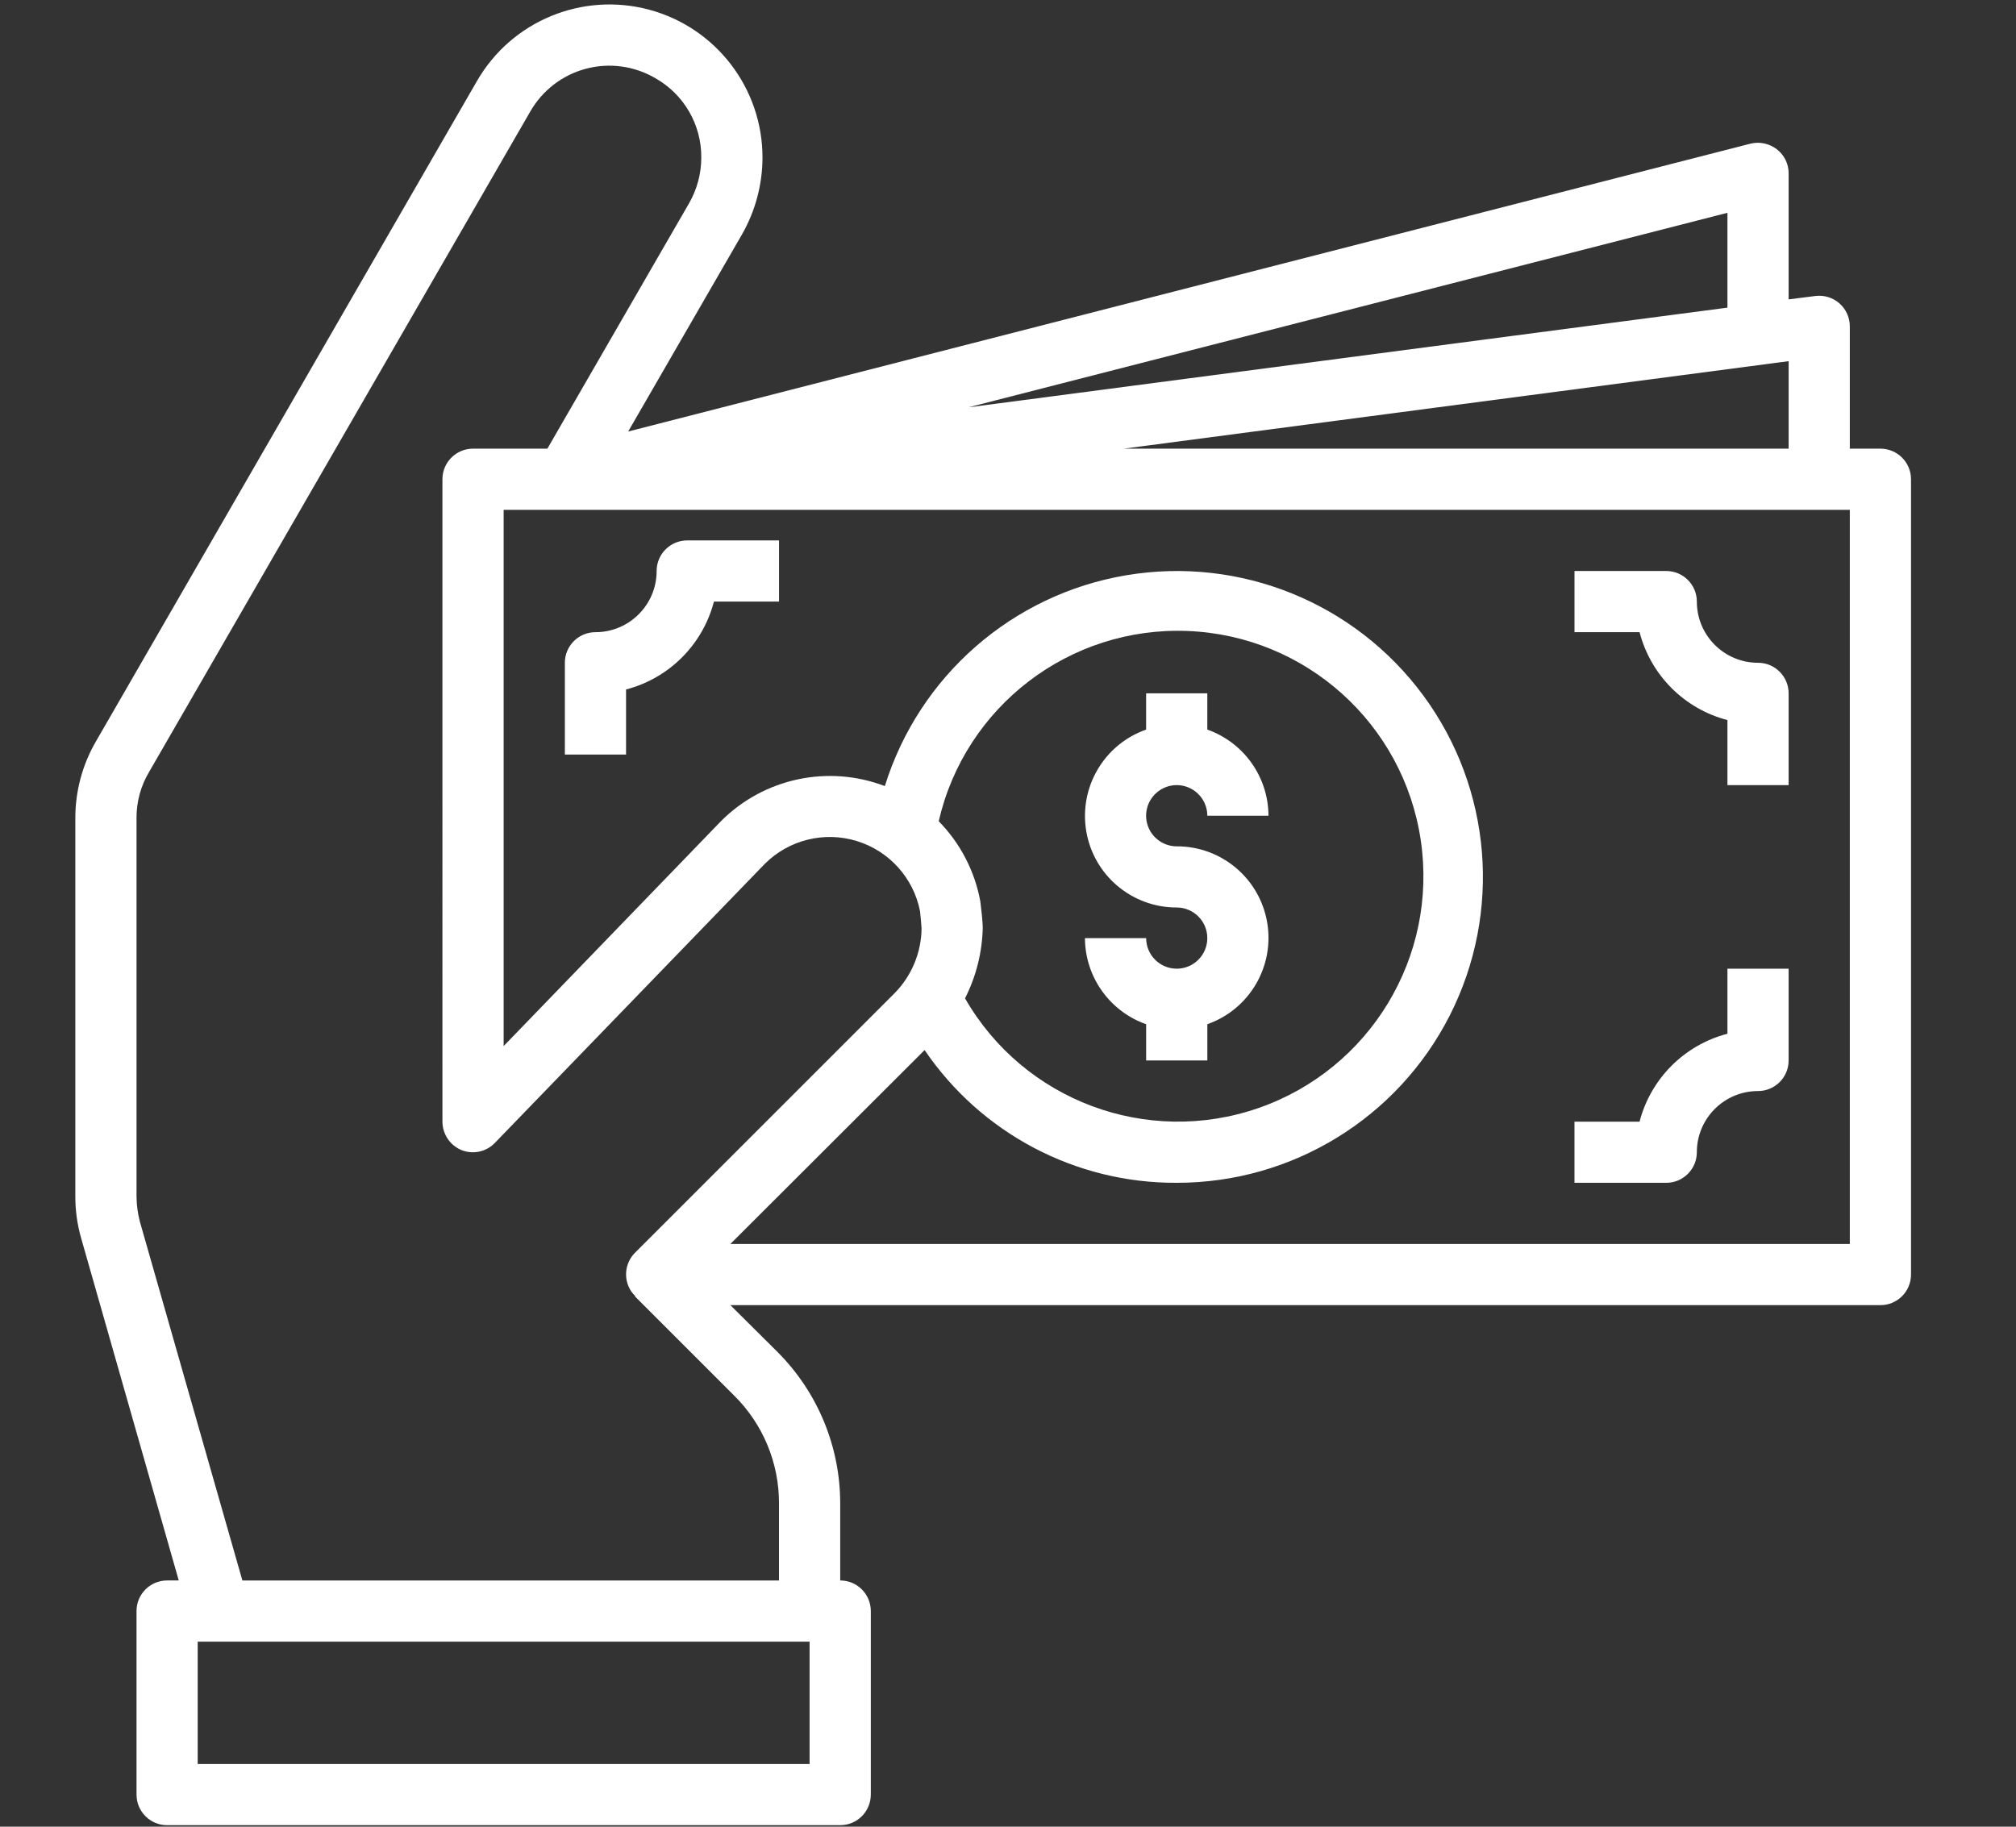 <?xml version="1.0" encoding="utf-8"?>
<!-- Generator: Adobe Illustrator 16.0.0, SVG Export Plug-In . SVG Version: 6.00 Build 0)  -->
<!DOCTYPE svg PUBLIC "-//W3C//DTD SVG 1.1//EN" "http://www.w3.org/Graphics/SVG/1.1/DTD/svg11.dtd">
<svg version="1.1" id="Layer_1" xmlns="http://www.w3.org/2000/svg" xmlns:xlink="http://www.w3.org/1999/xlink" x="0px" y="0px"
	 width="96px" height="87px" viewBox="0 0 96 87" enable-background="new 0 0 96 87" xml:space="preserve">
<rect x="0" y="0" width="96" height="87" fill="#333333" stroke="none"/>
<g>
	<defs>
		<rect id="SVGID_1_" x="3.586" width="87.414" height="86.929"/>
	</defs>
	<clipPath id="SVGID_2_">
		<use xlink:href="#SVGID_1_"  overflow="visible"/>
	</clipPath>
	<path clip-path="url(#SVGID_2_)" fill="#FFFFFF" d="M89.543,21.368h-1.457V15.54c0-0.419-0.182-0.817-0.496-1.093
		c-0.315-0.276-0.733-0.403-1.149-0.349l-1.268,0.16V8.256c0.002-0.452-0.208-0.878-0.568-1.151
		c-0.356-0.273-0.817-0.37-1.253-0.262L29.913,20.552l5.434-9.412c0.627-1.107,0.958-2.355,0.962-3.628
		c0.005-3.299-2.207-6.191-5.393-7.049c-3.188-0.857-6.552,0.535-8.201,3.392L4.577,35.296c-0.648,1.109-0.99,2.372-0.99,3.657
		v18.021c-0.001,0.675,0.091,1.348,0.277,1.996l4.648,16.302H7.958c-0.805,0-1.457,0.653-1.457,1.457v8.742
		c0,0.805,0.652,1.457,1.457,1.457h32.052c0.804,0,1.457-0.652,1.457-1.457v-8.742c0-0.804-0.653-1.457-1.457-1.457v-3.656
		c0.004-2.709-1.071-5.311-2.987-7.227l-2.243-2.229h54.764c0.806,0,1.457-0.652,1.457-1.457V22.825
		C91,22.021,90.349,21.368,89.543,21.368 M85.173,17.201v4.167H53.515L85.173,17.201z M82.259,10.135v4.517L46.113,19.4
		L82.259,10.135z M38.552,84.015H9.414v-5.828h29.138V84.015z M29.927,61.258c0.073,0.177,0.182,0.336,0.321,0.466l-0.015,0.016
		l4.72,4.72c1.379,1.361,2.151,3.22,2.142,5.157v3.656H11.542L6.661,58.184c-0.104-0.395-0.158-0.801-0.16-1.209V38.953
		c-0.003-0.77,0.204-1.525,0.598-2.186L25.25,5.313c0.575-1.005,1.528-1.741,2.648-2.038c1.119-0.299,2.311-0.137,3.311,0.45
		c1.364,0.77,2.201,2.222,2.186,3.788c-0.002,0.762-0.203,1.51-0.584,2.171l-6.745,11.684h-3.541c-0.804,0-1.457,0.653-1.457,1.457
		V53.42c0.003,0.593,0.358,1.124,0.903,1.354c0.556,0.223,1.191,0.085,1.603-0.35l12.85-13.287c1.146-1.139,2.825-1.555,4.369-1.083
		c1.546,0.472,2.705,1.757,3.018,3.341c0.029,0.292,0.058,0.583,0.073,0.816c-0.011,1.156-0.471,2.264-1.282,3.089L30.233,59.67
		C29.82,60.088,29.699,60.716,29.927,61.258 M88.086,59.247H34.779l9.25-9.236c2.699,3.975,7.201,6.347,12.005,6.322
		c5.497,0.005,10.527-3.083,13.011-7.986c2.481-4.903,1.994-10.787-1.262-15.214c-3.258-4.428-8.728-6.646-14.148-5.736
		c-5.421,0.91-9.867,4.793-11.5,10.042c-2.698-1.03-5.751-0.379-7.794,1.661L23.983,49.821v-25.54h64.103V59.247z M46.682,42.93
		c-0.264-1.442-0.955-2.772-1.981-3.817c1.258-5.476,6.235-9.282,11.85-9.061c5.614,0.22,10.277,4.404,11.104,9.962
		c0.825,5.557-2.421,10.916-7.729,12.759c-5.309,1.843-11.177-0.352-13.972-5.225c0.532-1.049,0.82-2.204,0.845-3.381
		C46.783,43.775,46.739,43.396,46.682,42.93"/>
</g>
<g>
	<defs>
		<rect id="SVGID_3_" x="3.586" width="87.414" height="86.929"/>
	</defs>
	<clipPath id="SVGID_4_">
		<use xlink:href="#SVGID_3_"  overflow="visible"/>
	</clipPath>
	<path clip-path="url(#SVGID_4_)" fill="#FFFFFF" d="M56.035,46.136c-0.804,0-1.457-0.653-1.457-1.457h-2.914
		c0.008,1.846,1.174,3.487,2.914,4.102v1.726h2.914V48.78c2.005-0.705,3.209-2.755,2.849-4.851c-0.359-2.096-2.18-3.625-4.306-3.621
		c-0.589,0-1.121-0.355-1.347-0.9s-0.1-1.171,0.316-1.588c0.417-0.416,1.044-0.542,1.588-0.316c0.545,0.226,0.899,0.757,0.899,1.347
		h2.913c-0.007-1.846-1.173-3.487-2.913-4.103v-1.726h-2.914v1.726c-2.005,0.705-3.208,2.755-2.848,4.852
		c0.358,2.095,2.178,3.625,4.305,3.621c0.804,0,1.457,0.653,1.457,1.458C57.492,45.482,56.839,46.136,56.035,46.136"/>
	<path clip-path="url(#SVGID_4_)" fill="#FFFFFF" d="M29.811,32.838c2.05-0.534,3.652-2.135,4.186-4.186h3.099v-2.914h-4.371
		c-0.804,0-1.457,0.652-1.457,1.457c0,1.609-1.304,2.914-2.913,2.914c-0.805,0-1.457,0.653-1.457,1.457v4.371h2.914V32.838z"/>
	<path clip-path="url(#SVGID_4_)" fill="#FFFFFF" d="M82.259,34.295v3.099h2.914v-4.371c0-0.804-0.652-1.457-1.457-1.457
		c-1.609,0-2.914-1.304-2.914-2.914c0-0.804-0.652-1.457-1.456-1.457h-4.37v2.914h3.099C78.607,32.16,80.208,33.761,82.259,34.295"
		/>
	<path clip-path="url(#SVGID_4_)" fill="#FFFFFF" d="M80.802,54.876c0-1.608,1.305-2.913,2.914-2.913
		c0.805,0,1.457-0.652,1.457-1.457v-4.37h-2.914v3.098c-2.051,0.534-3.651,2.136-4.185,4.187h-3.099v2.913h4.37
		C80.149,56.333,80.802,55.681,80.802,54.876"/>
</g>
</svg>
